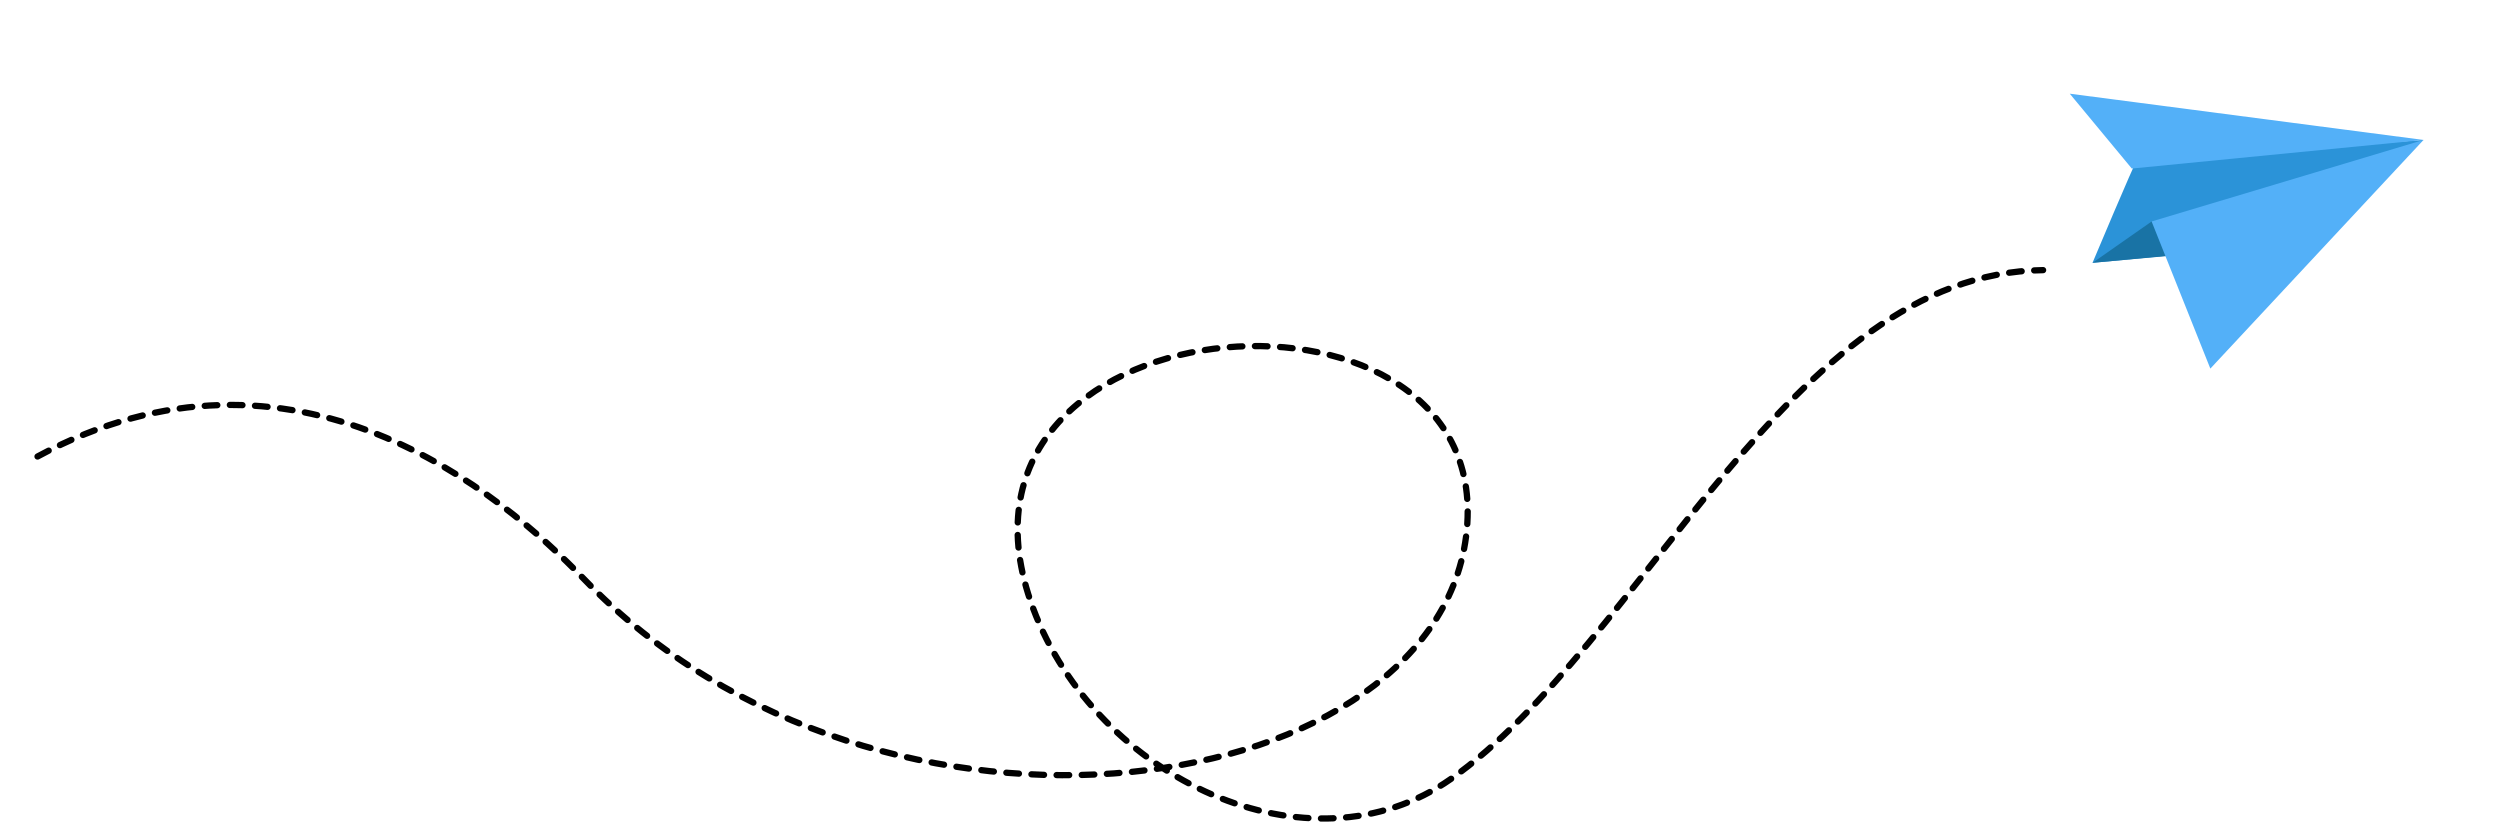 <svg width="660" height="217" viewBox="0 0 660 217" fill="none" xmlns="http://www.w3.org/2000/svg">
<g clip-path="url(#clip0_145_4303)">
<path d="M9.909 120.516C77.778 83.771 132.775 130.631 154.025 152.719C233.071 234.888 382.619 211.595 387.369 138.237C391.986 66.98 242.272 78.946 272.748 160.617C289.472 205.442 345.525 231.99 383.075 205.616C433.323 170.316 472.51 71.979 539.374 71.315" stroke="black" stroke-width="1.661" stroke-miterlimit="10" stroke-linecap="round" stroke-dasharray="3.32 3.32"/>
<path d="M564.144 42.291C563.421 43.204 552.417 69.392 552.417 69.392L595.401 65.295L639.802 36.947L564.137 42.288L564.144 42.291Z" fill="#2B93D8"/>
<path d="M568.027 58.47L552.42 69.386L579.071 66.955L568.027 58.47Z" fill="#1973A5"/>
<path d="M639.811 36.943L568.026 58.469L583.53 97.31L639.811 36.943Z" fill="#53B0F8"/>
<path d="M639.812 36.943L546.416 24.735L562.794 44.496L639.812 36.943Z" fill="#53B0F8"/>
</g>
<defs>
<clipPath id="clip0_145_4303">
<rect width="659" height="216.918" fill="white" transform="translate(0.5)"/>
</clipPath>
</defs>
</svg>
